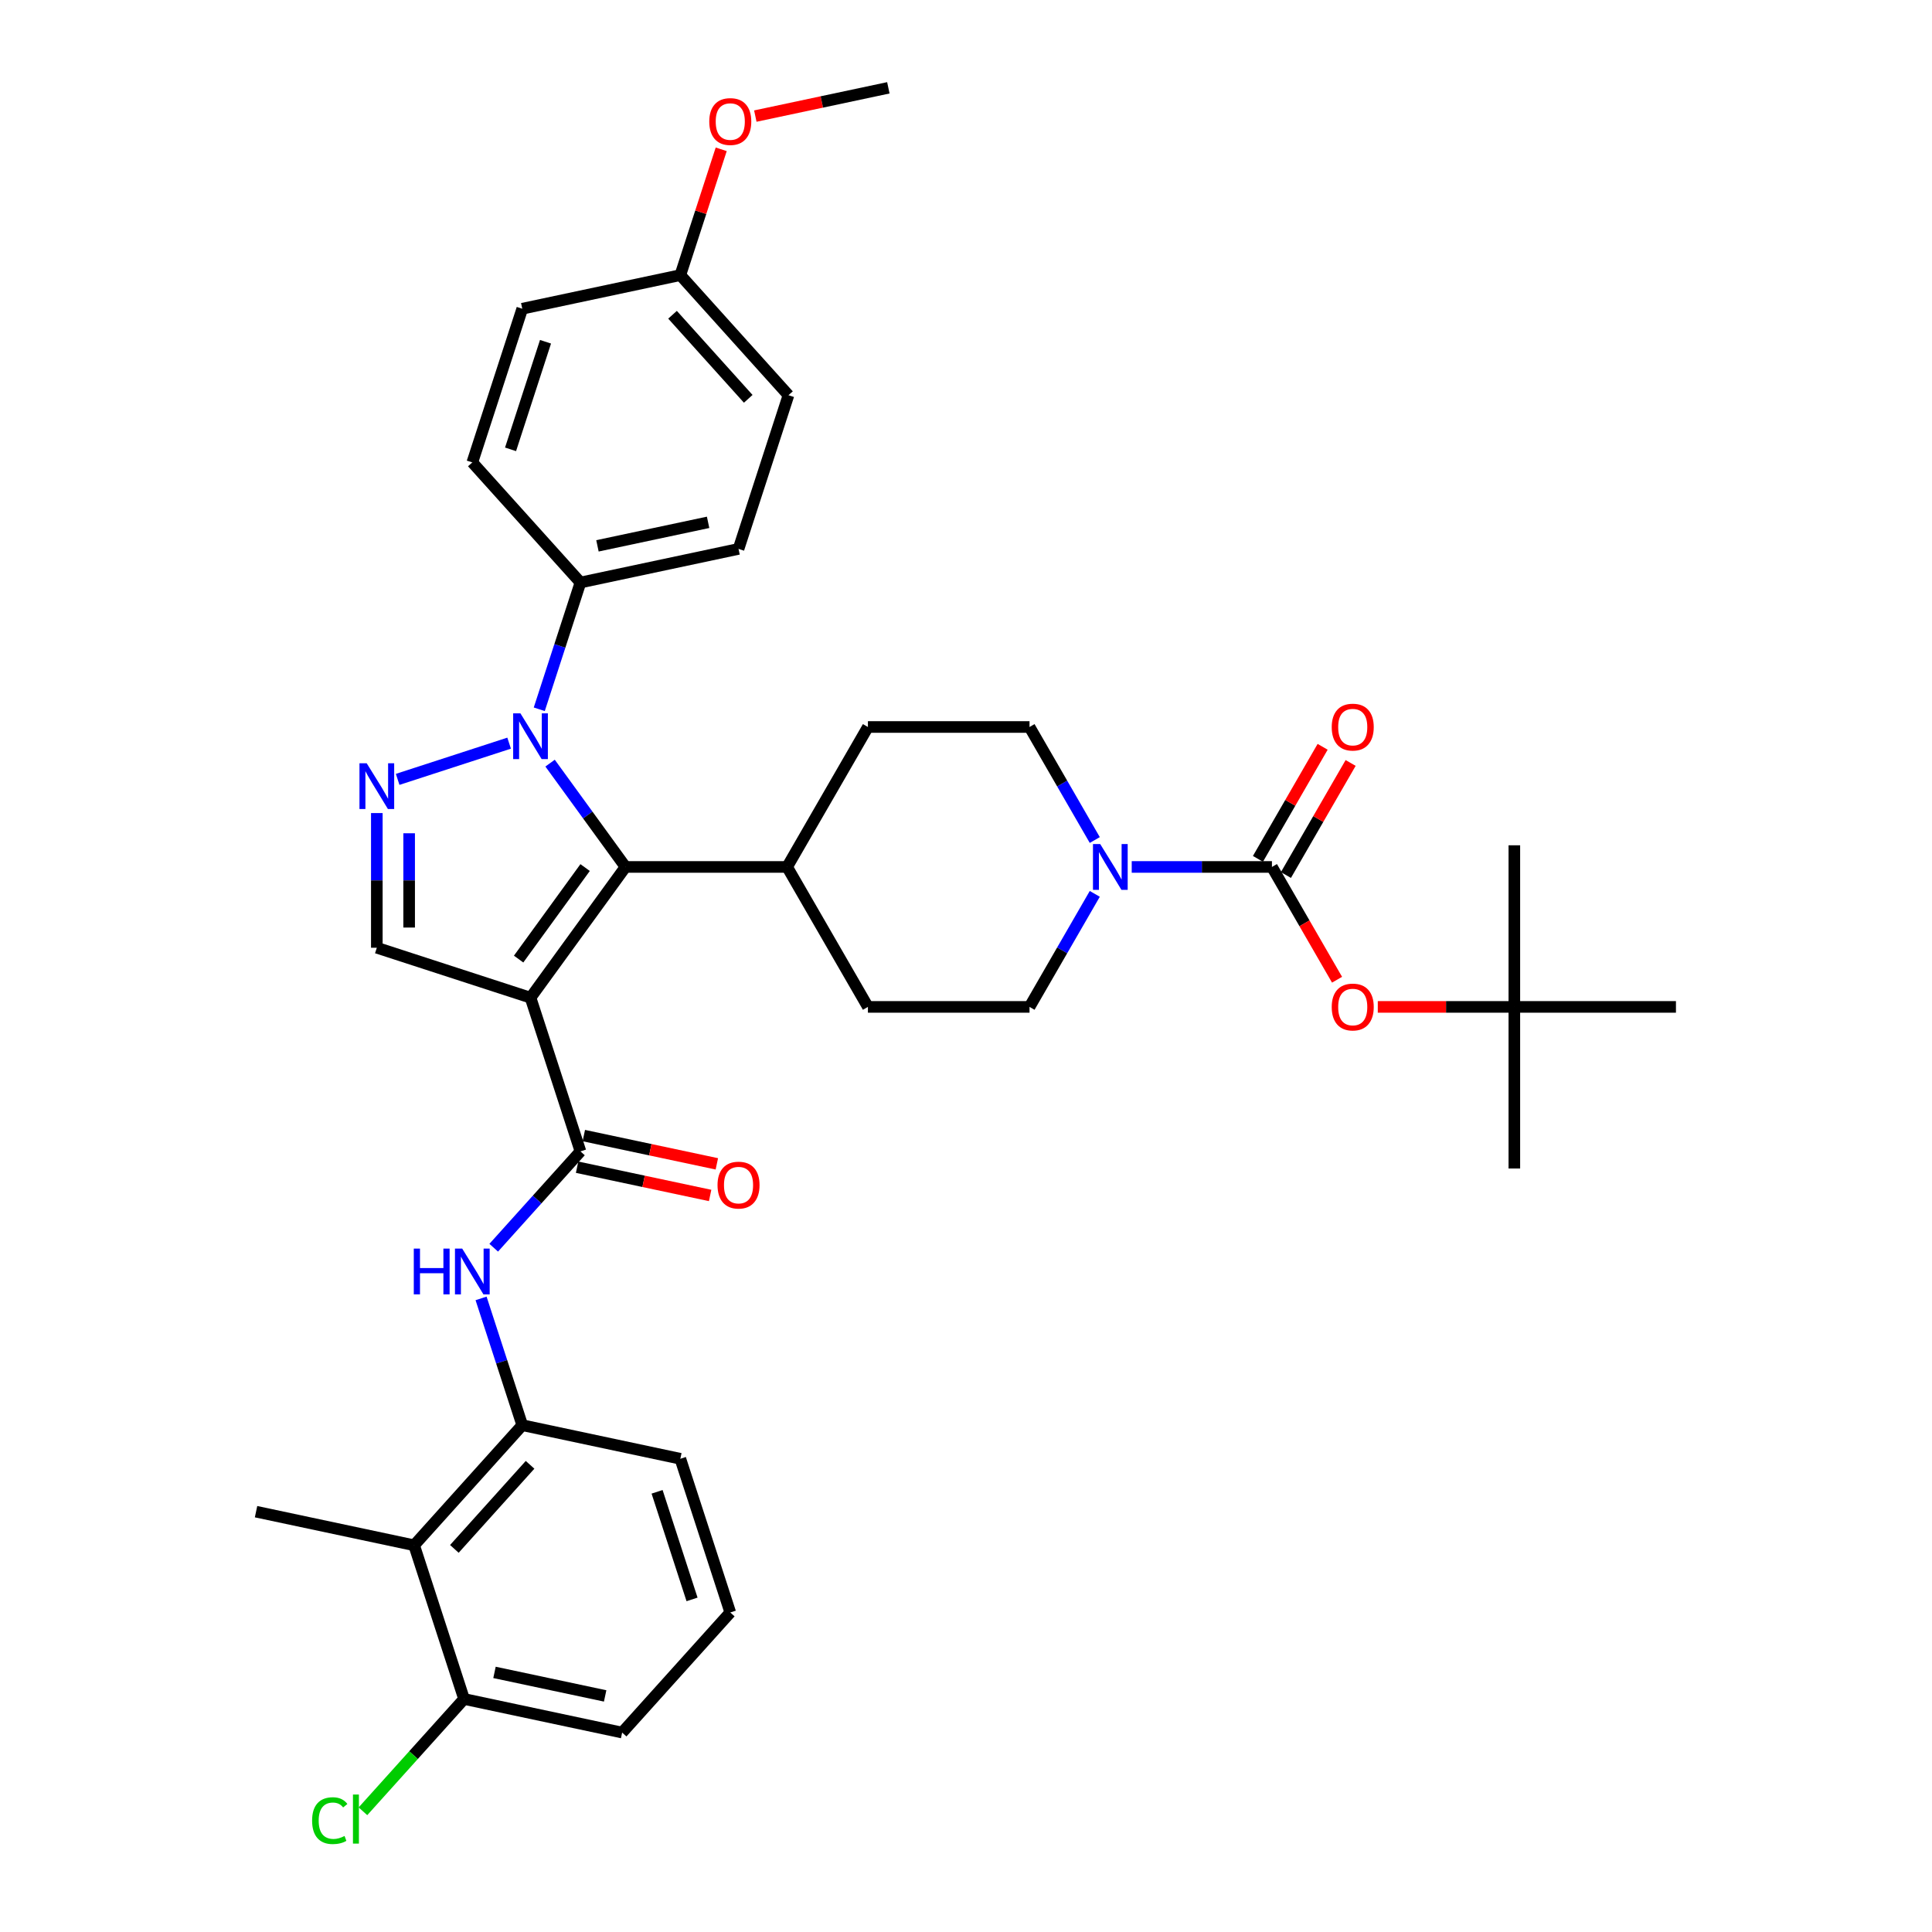 <?xml version='1.0' encoding='iso-8859-1'?>
<svg version='1.1' baseProfile='full'
              xmlns='http://www.w3.org/2000/svg'
                      xmlns:rdkit='http://www.rdkit.org/xml'
                      xmlns:xlink='http://www.w3.org/1999/xlink'
                  xml:space='preserve'
width='1000px' height='1000px' viewBox='0 0 1000 1000'>
<!-- END OF HEADER -->
<rect style='opacity:1.0;fill:#FFFFFF;stroke:none' width='1000' height='1000' x='0' y='0'> </rect>
<path class='bond-1' d='M 274.596,516.402 L 323.762,448.73' style='fill:none;fill-rule:evenodd;stroke:#000000;stroke-width:6px;stroke-linecap:butt;stroke-linejoin:miter;stroke-opacity:1' />
<path class='bond-1' d='M 268.436,496.418 L 302.853,449.047' style='fill:none;fill-rule:evenodd;stroke:#000000;stroke-width:6px;stroke-linecap:butt;stroke-linejoin:miter;stroke-opacity:1' />
<path class='bond-3' d='M 274.596,516.402 L 300.444,595.955' style='fill:none;fill-rule:evenodd;stroke:#000000;stroke-width:6px;stroke-linecap:butt;stroke-linejoin:miter;stroke-opacity:1' />
<path class='bond-5' d='M 274.596,516.402 L 195.043,490.553' style='fill:none;fill-rule:evenodd;stroke:#000000;stroke-width:6px;stroke-linecap:butt;stroke-linejoin:miter;stroke-opacity:1' />
<path class='bond-0' d='M 284.721,394.994 L 304.241,421.862' style='fill:none;fill-rule:evenodd;stroke:#0000FF;stroke-width:6px;stroke-linecap:butt;stroke-linejoin:miter;stroke-opacity:1' />
<path class='bond-0' d='M 304.241,421.862 L 323.762,448.73' style='fill:none;fill-rule:evenodd;stroke:#000000;stroke-width:6px;stroke-linecap:butt;stroke-linejoin:miter;stroke-opacity:1' />
<path class='bond-11' d='M 279.124,367.122 L 289.784,334.314' style='fill:none;fill-rule:evenodd;stroke:#0000FF;stroke-width:6px;stroke-linecap:butt;stroke-linejoin:miter;stroke-opacity:1' />
<path class='bond-11' d='M 289.784,334.314 L 300.444,301.505' style='fill:none;fill-rule:evenodd;stroke:#000000;stroke-width:6px;stroke-linecap:butt;stroke-linejoin:miter;stroke-opacity:1' />
<path class='bond-36' d='M 263.521,384.657 L 205.827,403.403' style='fill:none;fill-rule:evenodd;stroke:#0000FF;stroke-width:6px;stroke-linecap:butt;stroke-linejoin:miter;stroke-opacity:1' />
<path class='bond-12' d='M 323.762,448.73 L 407.409,448.73' style='fill:none;fill-rule:evenodd;stroke:#000000;stroke-width:6px;stroke-linecap:butt;stroke-linejoin:miter;stroke-opacity:1' />
<path class='bond-2' d='M 195.043,420.842 L 195.043,455.698' style='fill:none;fill-rule:evenodd;stroke:#0000FF;stroke-width:6px;stroke-linecap:butt;stroke-linejoin:miter;stroke-opacity:1' />
<path class='bond-2' d='M 195.043,455.698 L 195.043,490.553' style='fill:none;fill-rule:evenodd;stroke:#000000;stroke-width:6px;stroke-linecap:butt;stroke-linejoin:miter;stroke-opacity:1' />
<path class='bond-2' d='M 211.772,431.299 L 211.772,455.698' style='fill:none;fill-rule:evenodd;stroke:#0000FF;stroke-width:6px;stroke-linecap:butt;stroke-linejoin:miter;stroke-opacity:1' />
<path class='bond-2' d='M 211.772,455.698 L 211.772,480.097' style='fill:none;fill-rule:evenodd;stroke:#000000;stroke-width:6px;stroke-linecap:butt;stroke-linejoin:miter;stroke-opacity:1' />
<path class='bond-7' d='M 300.444,595.955 L 277.996,620.886' style='fill:none;fill-rule:evenodd;stroke:#000000;stroke-width:6px;stroke-linecap:butt;stroke-linejoin:miter;stroke-opacity:1' />
<path class='bond-7' d='M 277.996,620.886 L 255.548,645.817' style='fill:none;fill-rule:evenodd;stroke:#0000FF;stroke-width:6px;stroke-linecap:butt;stroke-linejoin:miter;stroke-opacity:1' />
<path class='bond-14' d='M 298.705,604.137 L 333.132,611.455' style='fill:none;fill-rule:evenodd;stroke:#000000;stroke-width:6px;stroke-linecap:butt;stroke-linejoin:miter;stroke-opacity:1' />
<path class='bond-14' d='M 333.132,611.455 L 367.559,618.772' style='fill:none;fill-rule:evenodd;stroke:#FF0000;stroke-width:6px;stroke-linecap:butt;stroke-linejoin:miter;stroke-opacity:1' />
<path class='bond-14' d='M 302.183,587.773 L 336.61,595.091' style='fill:none;fill-rule:evenodd;stroke:#000000;stroke-width:6px;stroke-linecap:butt;stroke-linejoin:miter;stroke-opacity:1' />
<path class='bond-14' d='M 336.61,595.091 L 371.037,602.408' style='fill:none;fill-rule:evenodd;stroke:#FF0000;stroke-width:6px;stroke-linecap:butt;stroke-linejoin:miter;stroke-opacity:1' />
<path class='bond-4' d='M 658.351,448.73 L 622.064,448.73' style='fill:none;fill-rule:evenodd;stroke:#000000;stroke-width:6px;stroke-linecap:butt;stroke-linejoin:miter;stroke-opacity:1' />
<path class='bond-4' d='M 622.064,448.73 L 585.778,448.73' style='fill:none;fill-rule:evenodd;stroke:#0000FF;stroke-width:6px;stroke-linecap:butt;stroke-linejoin:miter;stroke-opacity:1' />
<path class='bond-10' d='M 658.351,448.73 L 675.201,477.915' style='fill:none;fill-rule:evenodd;stroke:#000000;stroke-width:6px;stroke-linecap:butt;stroke-linejoin:miter;stroke-opacity:1' />
<path class='bond-10' d='M 675.201,477.915 L 692.051,507.101' style='fill:none;fill-rule:evenodd;stroke:#FF0000;stroke-width:6px;stroke-linecap:butt;stroke-linejoin:miter;stroke-opacity:1' />
<path class='bond-13' d='M 665.595,452.912 L 682.339,423.911' style='fill:none;fill-rule:evenodd;stroke:#000000;stroke-width:6px;stroke-linecap:butt;stroke-linejoin:miter;stroke-opacity:1' />
<path class='bond-13' d='M 682.339,423.911 L 699.083,394.909' style='fill:none;fill-rule:evenodd;stroke:#FF0000;stroke-width:6px;stroke-linecap:butt;stroke-linejoin:miter;stroke-opacity:1' />
<path class='bond-13' d='M 651.107,444.548 L 667.851,415.546' style='fill:none;fill-rule:evenodd;stroke:#000000;stroke-width:6px;stroke-linecap:butt;stroke-linejoin:miter;stroke-opacity:1' />
<path class='bond-13' d='M 667.851,415.546 L 684.595,386.545' style='fill:none;fill-rule:evenodd;stroke:#FF0000;stroke-width:6px;stroke-linecap:butt;stroke-linejoin:miter;stroke-opacity:1' />
<path class='bond-6' d='M 566.658,462.666 L 549.769,491.918' style='fill:none;fill-rule:evenodd;stroke:#0000FF;stroke-width:6px;stroke-linecap:butt;stroke-linejoin:miter;stroke-opacity:1' />
<path class='bond-6' d='M 549.769,491.918 L 532.88,521.17' style='fill:none;fill-rule:evenodd;stroke:#000000;stroke-width:6px;stroke-linecap:butt;stroke-linejoin:miter;stroke-opacity:1' />
<path class='bond-37' d='M 566.658,434.794 L 549.769,405.542' style='fill:none;fill-rule:evenodd;stroke:#0000FF;stroke-width:6px;stroke-linecap:butt;stroke-linejoin:miter;stroke-opacity:1' />
<path class='bond-37' d='M 549.769,405.542 L 532.88,376.289' style='fill:none;fill-rule:evenodd;stroke:#000000;stroke-width:6px;stroke-linecap:butt;stroke-linejoin:miter;stroke-opacity:1' />
<path class='bond-8' d='M 249.001,672.052 L 259.662,704.861' style='fill:none;fill-rule:evenodd;stroke:#0000FF;stroke-width:6px;stroke-linecap:butt;stroke-linejoin:miter;stroke-opacity:1' />
<path class='bond-8' d='M 259.662,704.861 L 270.322,737.67' style='fill:none;fill-rule:evenodd;stroke:#000000;stroke-width:6px;stroke-linecap:butt;stroke-linejoin:miter;stroke-opacity:1' />
<path class='bond-9' d='M 270.322,737.67 L 214.351,799.832' style='fill:none;fill-rule:evenodd;stroke:#000000;stroke-width:6px;stroke-linecap:butt;stroke-linejoin:miter;stroke-opacity:1' />
<path class='bond-9' d='M 274.359,758.188 L 235.179,801.702' style='fill:none;fill-rule:evenodd;stroke:#000000;stroke-width:6px;stroke-linecap:butt;stroke-linejoin:miter;stroke-opacity:1' />
<path class='bond-27' d='M 270.322,737.67 L 352.141,755.061' style='fill:none;fill-rule:evenodd;stroke:#000000;stroke-width:6px;stroke-linecap:butt;stroke-linejoin:miter;stroke-opacity:1' />
<path class='bond-17' d='M 214.351,799.832 L 240.199,879.385' style='fill:none;fill-rule:evenodd;stroke:#000000;stroke-width:6px;stroke-linecap:butt;stroke-linejoin:miter;stroke-opacity:1' />
<path class='bond-28' d='M 214.351,799.832 L 132.532,782.441' style='fill:none;fill-rule:evenodd;stroke:#000000;stroke-width:6px;stroke-linecap:butt;stroke-linejoin:miter;stroke-opacity:1' />
<path class='bond-18' d='M 713.139,521.17 L 748.48,521.17' style='fill:none;fill-rule:evenodd;stroke:#FF0000;stroke-width:6px;stroke-linecap:butt;stroke-linejoin:miter;stroke-opacity:1' />
<path class='bond-18' d='M 748.48,521.17 L 783.821,521.17' style='fill:none;fill-rule:evenodd;stroke:#000000;stroke-width:6px;stroke-linecap:butt;stroke-linejoin:miter;stroke-opacity:1' />
<path class='bond-21' d='M 300.444,301.505 L 382.263,284.114' style='fill:none;fill-rule:evenodd;stroke:#000000;stroke-width:6px;stroke-linecap:butt;stroke-linejoin:miter;stroke-opacity:1' />
<path class='bond-21' d='M 309.239,282.532 L 366.512,270.359' style='fill:none;fill-rule:evenodd;stroke:#000000;stroke-width:6px;stroke-linecap:butt;stroke-linejoin:miter;stroke-opacity:1' />
<path class='bond-22' d='M 300.444,301.505 L 244.473,239.343' style='fill:none;fill-rule:evenodd;stroke:#000000;stroke-width:6px;stroke-linecap:butt;stroke-linejoin:miter;stroke-opacity:1' />
<path class='bond-19' d='M 407.409,448.73 L 449.233,376.289' style='fill:none;fill-rule:evenodd;stroke:#000000;stroke-width:6px;stroke-linecap:butt;stroke-linejoin:miter;stroke-opacity:1' />
<path class='bond-20' d='M 407.409,448.73 L 449.233,521.17' style='fill:none;fill-rule:evenodd;stroke:#000000;stroke-width:6px;stroke-linecap:butt;stroke-linejoin:miter;stroke-opacity:1' />
<path class='bond-15' d='M 532.88,521.17 L 449.233,521.17' style='fill:none;fill-rule:evenodd;stroke:#000000;stroke-width:6px;stroke-linecap:butt;stroke-linejoin:miter;stroke-opacity:1' />
<path class='bond-16' d='M 532.88,376.289 L 449.233,376.289' style='fill:none;fill-rule:evenodd;stroke:#000000;stroke-width:6px;stroke-linecap:butt;stroke-linejoin:miter;stroke-opacity:1' />
<path class='bond-23' d='M 240.199,879.385 L 214.029,908.45' style='fill:none;fill-rule:evenodd;stroke:#000000;stroke-width:6px;stroke-linecap:butt;stroke-linejoin:miter;stroke-opacity:1' />
<path class='bond-23' d='M 214.029,908.45 L 187.859,937.515' style='fill:none;fill-rule:evenodd;stroke:#00CC00;stroke-width:6px;stroke-linecap:butt;stroke-linejoin:miter;stroke-opacity:1' />
<path class='bond-39' d='M 240.199,879.385 L 322.018,896.776' style='fill:none;fill-rule:evenodd;stroke:#000000;stroke-width:6px;stroke-linecap:butt;stroke-linejoin:miter;stroke-opacity:1' />
<path class='bond-39' d='M 255.95,865.63 L 313.224,877.804' style='fill:none;fill-rule:evenodd;stroke:#000000;stroke-width:6px;stroke-linecap:butt;stroke-linejoin:miter;stroke-opacity:1' />
<path class='bond-32' d='M 783.821,521.17 L 783.821,604.817' style='fill:none;fill-rule:evenodd;stroke:#000000;stroke-width:6px;stroke-linecap:butt;stroke-linejoin:miter;stroke-opacity:1' />
<path class='bond-33' d='M 783.821,521.17 L 783.821,437.523' style='fill:none;fill-rule:evenodd;stroke:#000000;stroke-width:6px;stroke-linecap:butt;stroke-linejoin:miter;stroke-opacity:1' />
<path class='bond-34' d='M 783.821,521.17 L 867.468,521.17' style='fill:none;fill-rule:evenodd;stroke:#000000;stroke-width:6px;stroke-linecap:butt;stroke-linejoin:miter;stroke-opacity:1' />
<path class='bond-25' d='M 382.263,284.114 L 408.112,204.561' style='fill:none;fill-rule:evenodd;stroke:#000000;stroke-width:6px;stroke-linecap:butt;stroke-linejoin:miter;stroke-opacity:1' />
<path class='bond-26' d='M 244.473,239.343 L 270.322,159.79' style='fill:none;fill-rule:evenodd;stroke:#000000;stroke-width:6px;stroke-linecap:butt;stroke-linejoin:miter;stroke-opacity:1' />
<path class='bond-26' d='M 264.261,232.58 L 282.355,176.893' style='fill:none;fill-rule:evenodd;stroke:#000000;stroke-width:6px;stroke-linecap:butt;stroke-linejoin:miter;stroke-opacity:1' />
<path class='bond-24' d='M 352.141,142.399 L 270.322,159.79' style='fill:none;fill-rule:evenodd;stroke:#000000;stroke-width:6px;stroke-linecap:butt;stroke-linejoin:miter;stroke-opacity:1' />
<path class='bond-29' d='M 352.141,142.399 L 362.72,109.841' style='fill:none;fill-rule:evenodd;stroke:#000000;stroke-width:6px;stroke-linecap:butt;stroke-linejoin:miter;stroke-opacity:1' />
<path class='bond-29' d='M 362.72,109.841 L 373.298,77.283' style='fill:none;fill-rule:evenodd;stroke:#FF0000;stroke-width:6px;stroke-linecap:butt;stroke-linejoin:miter;stroke-opacity:1' />
<path class='bond-38' d='M 352.141,142.399 L 408.112,204.561' style='fill:none;fill-rule:evenodd;stroke:#000000;stroke-width:6px;stroke-linecap:butt;stroke-linejoin:miter;stroke-opacity:1' />
<path class='bond-38' d='M 348.104,162.917 L 387.284,206.431' style='fill:none;fill-rule:evenodd;stroke:#000000;stroke-width:6px;stroke-linecap:butt;stroke-linejoin:miter;stroke-opacity:1' />
<path class='bond-30' d='M 352.141,755.061 L 377.989,834.614' style='fill:none;fill-rule:evenodd;stroke:#000000;stroke-width:6px;stroke-linecap:butt;stroke-linejoin:miter;stroke-opacity:1' />
<path class='bond-30' d='M 340.108,772.164 L 358.201,827.851' style='fill:none;fill-rule:evenodd;stroke:#000000;stroke-width:6px;stroke-linecap:butt;stroke-linejoin:miter;stroke-opacity:1' />
<path class='bond-35' d='M 390.955,60.09 L 425.382,52.772' style='fill:none;fill-rule:evenodd;stroke:#FF0000;stroke-width:6px;stroke-linecap:butt;stroke-linejoin:miter;stroke-opacity:1' />
<path class='bond-35' d='M 425.382,52.772 L 459.808,45.455' style='fill:none;fill-rule:evenodd;stroke:#000000;stroke-width:6px;stroke-linecap:butt;stroke-linejoin:miter;stroke-opacity:1' />
<path class='bond-31' d='M 377.989,834.614 L 322.018,896.776' style='fill:none;fill-rule:evenodd;stroke:#000000;stroke-width:6px;stroke-linecap:butt;stroke-linejoin:miter;stroke-opacity:1' />
<path  class='atom-1' d='M 269.36 369.214
L 277.122 381.761
Q 277.892 382.999, 279.13 385.24
Q 280.367 387.482, 280.434 387.616
L 280.434 369.214
L 283.58 369.214
L 283.58 392.902
L 280.334 392.902
L 272.003 379.184
Q 271.032 377.578, 269.995 375.738
Q 268.991 373.898, 268.69 373.329
L 268.69 392.902
L 265.612 392.902
L 265.612 369.214
L 269.36 369.214
' fill='#0000FF'/>
<path  class='atom-3' d='M 189.806 395.062
L 197.569 407.609
Q 198.338 408.847, 199.576 411.089
Q 200.814 413.331, 200.881 413.464
L 200.881 395.062
L 204.026 395.062
L 204.026 418.751
L 200.781 418.751
L 192.45 405.033
Q 191.479 403.427, 190.442 401.586
Q 189.438 399.746, 189.137 399.177
L 189.137 418.751
L 186.059 418.751
L 186.059 395.062
L 189.806 395.062
' fill='#0000FF'/>
<path  class='atom-7' d='M 569.467 436.886
L 577.23 449.433
Q 577.999 450.671, 579.237 452.912
Q 580.475 455.154, 580.542 455.288
L 580.542 436.886
L 583.687 436.886
L 583.687 460.574
L 580.442 460.574
L 572.11 446.856
Q 571.14 445.25, 570.103 443.41
Q 569.099 441.57, 568.798 441.001
L 568.798 460.574
L 565.72 460.574
L 565.72 436.886
L 569.467 436.886
' fill='#0000FF'/>
<path  class='atom-8' d='M 214.176 646.272
L 217.388 646.272
L 217.388 656.343
L 229.501 656.343
L 229.501 646.272
L 232.713 646.272
L 232.713 669.961
L 229.501 669.961
L 229.501 659.02
L 217.388 659.02
L 217.388 669.961
L 214.176 669.961
L 214.176 646.272
' fill='#0000FF'/>
<path  class='atom-8' d='M 239.237 646.272
L 247 658.819
Q 247.769 660.057, 249.007 662.299
Q 250.245 664.541, 250.312 664.675
L 250.312 646.272
L 253.457 646.272
L 253.457 669.961
L 250.212 669.961
L 241.88 656.243
Q 240.91 654.637, 239.873 652.797
Q 238.869 650.957, 238.568 650.388
L 238.568 669.961
L 235.49 669.961
L 235.49 646.272
L 239.237 646.272
' fill='#0000FF'/>
<path  class='atom-11' d='M 689.3 521.237
Q 689.3 515.549, 692.111 512.371
Q 694.921 509.192, 700.174 509.192
Q 705.427 509.192, 708.238 512.371
Q 711.048 515.549, 711.048 521.237
Q 711.048 526.992, 708.204 530.271
Q 705.36 533.517, 700.174 533.517
Q 694.955 533.517, 692.111 530.271
Q 689.3 527.026, 689.3 521.237
M 700.174 530.84
Q 703.788 530.84, 705.728 528.431
Q 707.702 525.988, 707.702 521.237
Q 707.702 516.587, 705.728 514.244
Q 703.788 511.869, 700.174 511.869
Q 696.561 511.869, 694.586 514.211
Q 692.646 516.553, 692.646 521.237
Q 692.646 526.022, 694.586 528.431
Q 696.561 530.84, 700.174 530.84
' fill='#FF0000'/>
<path  class='atom-14' d='M 689.3 376.356
Q 689.3 370.668, 692.111 367.49
Q 694.921 364.311, 700.174 364.311
Q 705.427 364.311, 708.238 367.49
Q 711.048 370.668, 711.048 376.356
Q 711.048 382.111, 708.204 385.39
Q 705.36 388.636, 700.174 388.636
Q 694.955 388.636, 692.111 385.39
Q 689.3 382.145, 689.3 376.356
M 700.174 385.959
Q 703.788 385.959, 705.728 383.55
Q 707.702 381.108, 707.702 376.356
Q 707.702 371.706, 705.728 369.363
Q 703.788 366.988, 700.174 366.988
Q 696.561 366.988, 694.586 369.33
Q 692.646 371.672, 692.646 376.356
Q 692.646 381.141, 694.586 383.55
Q 696.561 385.959, 700.174 385.959
' fill='#FF0000'/>
<path  class='atom-15' d='M 371.389 613.413
Q 371.389 607.725, 374.2 604.546
Q 377.01 601.368, 382.263 601.368
Q 387.516 601.368, 390.327 604.546
Q 393.137 607.725, 393.137 613.413
Q 393.137 619.168, 390.293 622.447
Q 387.449 625.692, 382.263 625.692
Q 377.044 625.692, 374.2 622.447
Q 371.389 619.201, 371.389 613.413
M 382.263 623.016
Q 385.877 623.016, 387.818 620.607
Q 389.792 618.164, 389.792 613.413
Q 389.792 608.762, 387.818 606.42
Q 385.877 604.045, 382.263 604.045
Q 378.65 604.045, 376.676 606.387
Q 374.735 608.729, 374.735 613.413
Q 374.735 618.198, 376.676 620.607
Q 378.65 623.016, 382.263 623.016
' fill='#FF0000'/>
<path  class='atom-24' d='M 161.543 942.366
Q 161.543 936.478, 164.287 933.399
Q 167.064 930.288, 172.317 930.288
Q 177.202 930.288, 179.812 933.734
L 177.604 935.541
Q 175.697 933.031, 172.317 933.031
Q 168.737 933.031, 166.83 935.44
Q 164.956 937.816, 164.956 942.366
Q 164.956 947.051, 166.897 949.46
Q 168.871 951.869, 172.685 951.869
Q 175.295 951.869, 178.34 950.296
L 179.277 952.806
Q 178.039 953.609, 176.165 954.077
Q 174.291 954.545, 172.217 954.545
Q 167.064 954.545, 164.287 951.4
Q 161.543 948.255, 161.543 942.366
' fill='#00CC00'/>
<path  class='atom-24' d='M 182.689 928.849
L 185.768 928.849
L 185.768 954.244
L 182.689 954.244
L 182.689 928.849
' fill='#00CC00'/>
<path  class='atom-30' d='M 367.115 62.913
Q 367.115 57.225, 369.926 54.046
Q 372.736 50.867, 377.989 50.867
Q 383.242 50.867, 386.053 54.046
Q 388.863 57.225, 388.863 62.913
Q 388.863 68.668, 386.019 71.947
Q 383.175 75.192, 377.989 75.192
Q 372.77 75.192, 369.926 71.947
Q 367.115 68.701, 367.115 62.913
M 377.989 72.515
Q 381.603 72.515, 383.543 70.106
Q 385.518 67.664, 385.518 62.913
Q 385.518 58.262, 383.543 55.92
Q 381.603 53.544, 377.989 53.544
Q 374.376 53.544, 372.402 55.886
Q 370.461 58.228, 370.461 62.913
Q 370.461 67.697, 372.402 70.106
Q 374.376 72.515, 377.989 72.515
' fill='#FF0000'/>
</svg>
